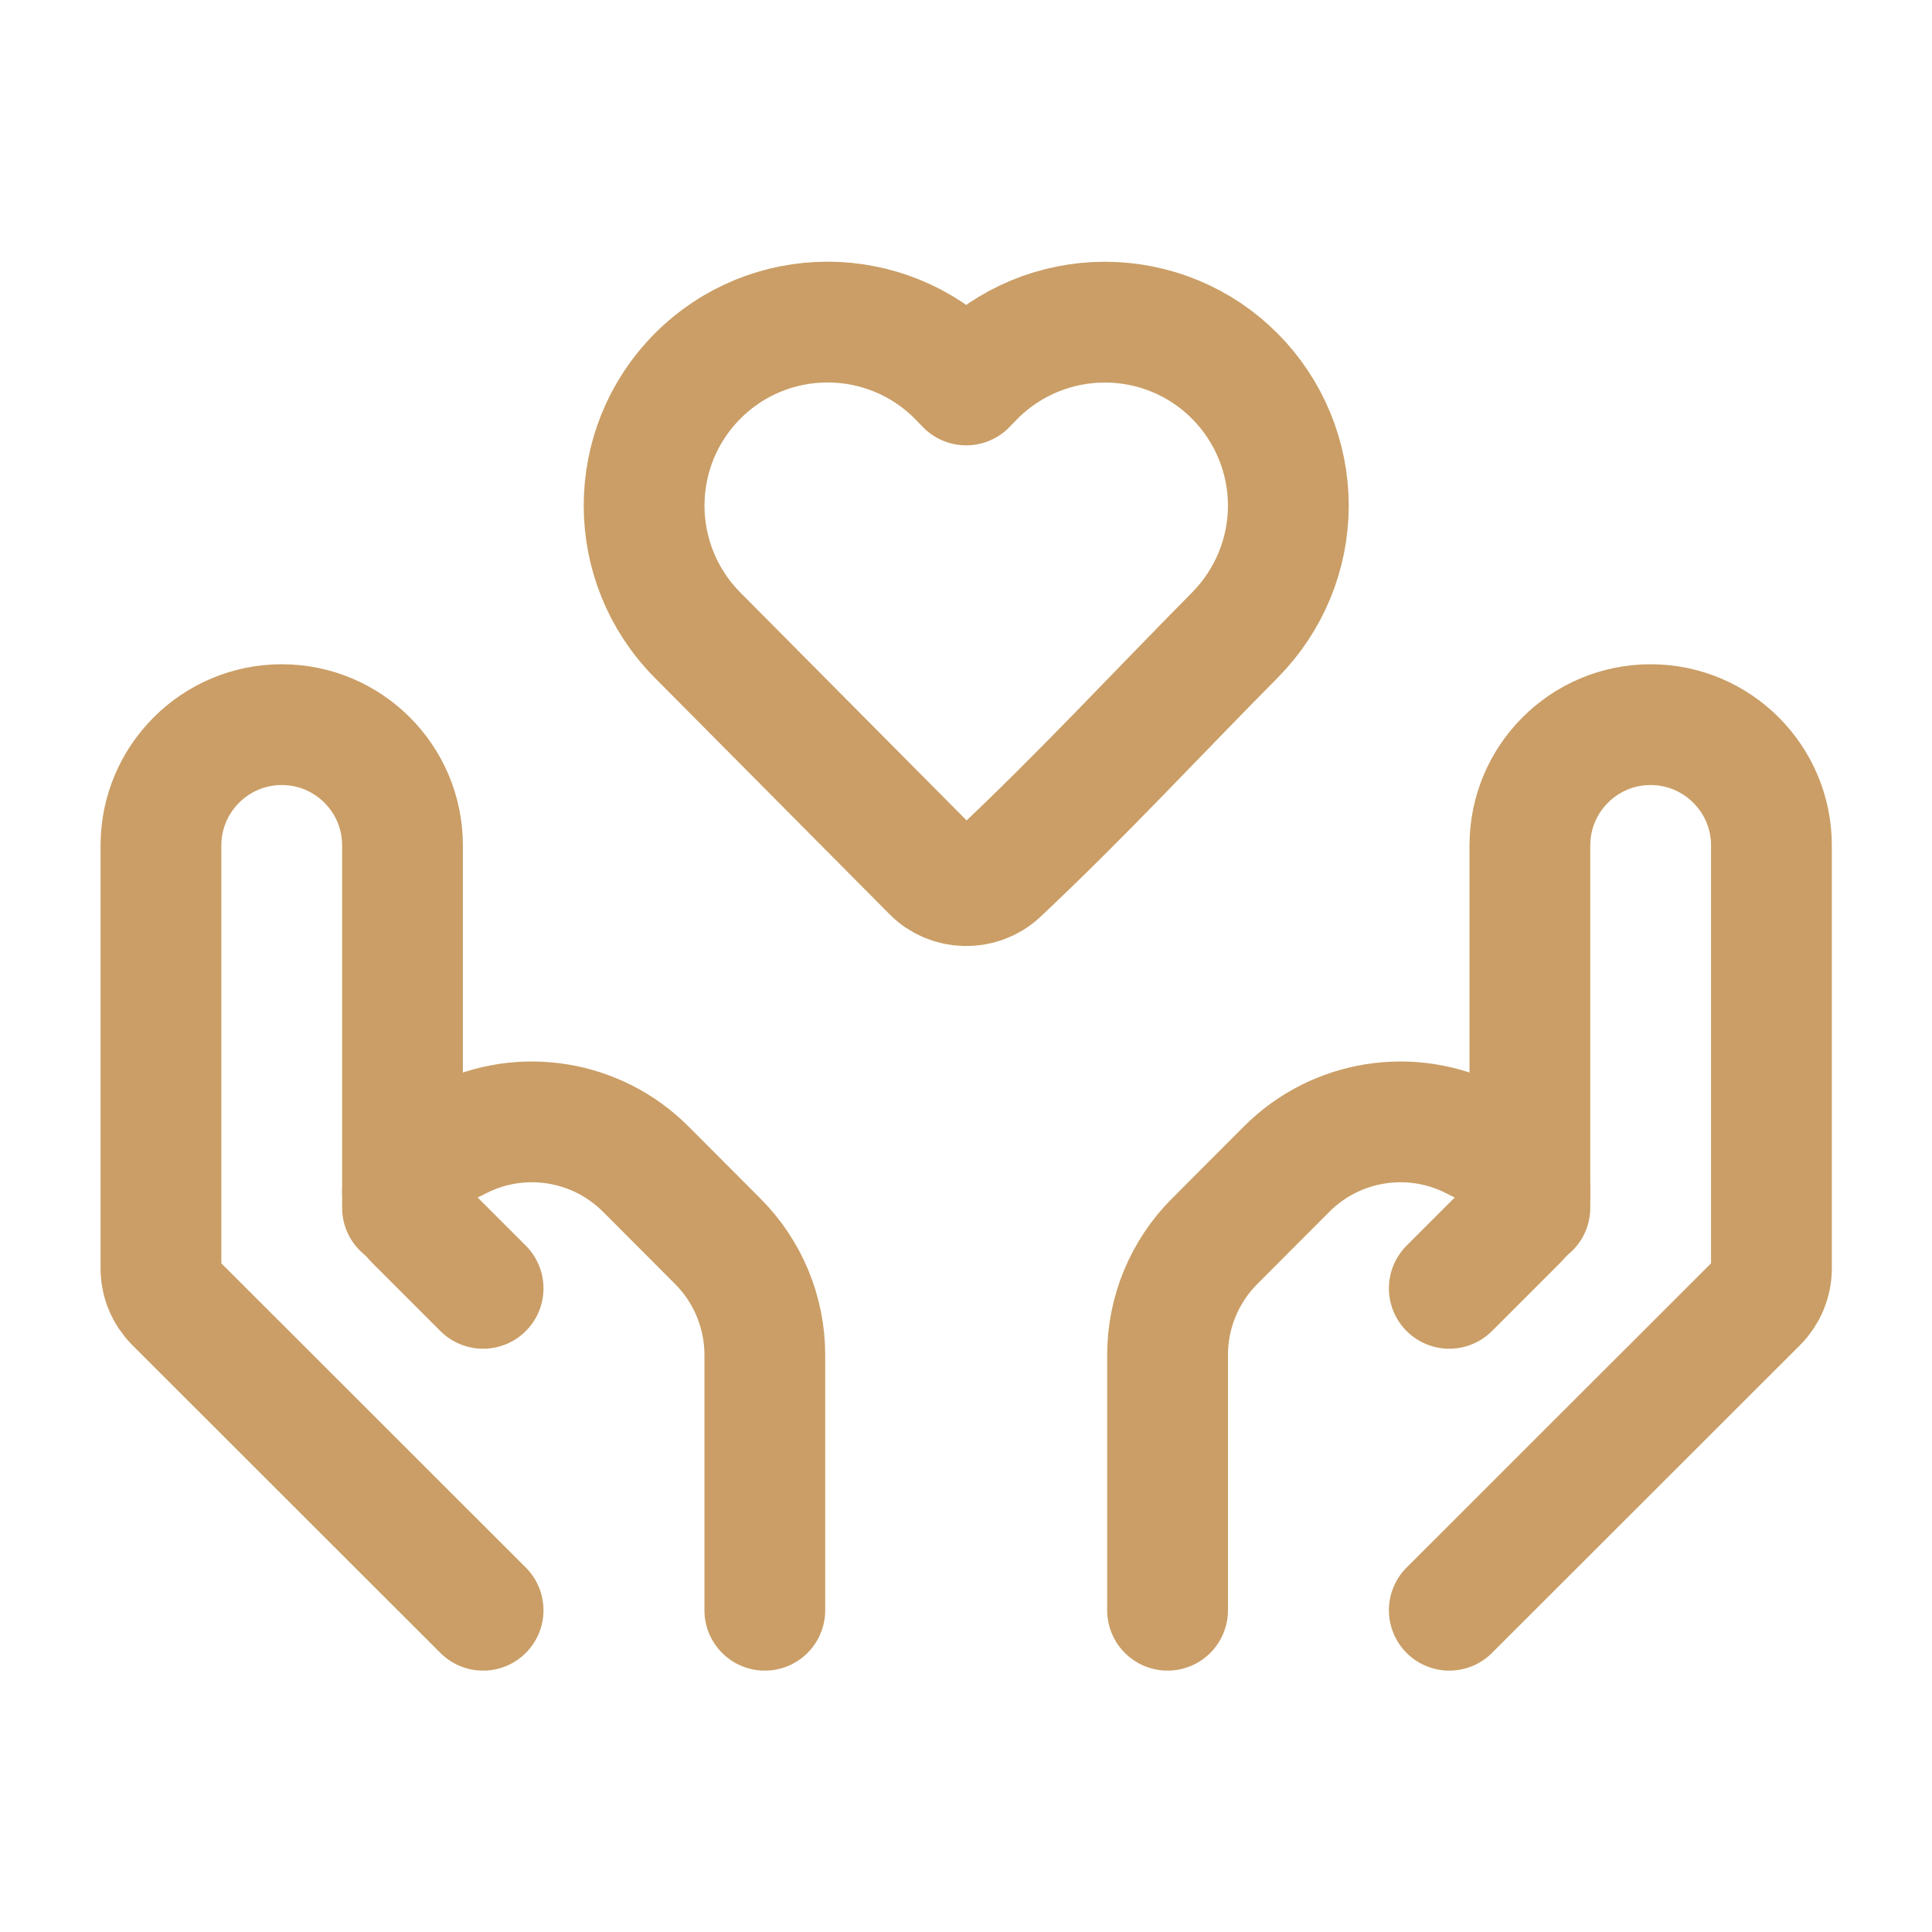 <?xml version="1.0" encoding="UTF-8"?>
<svg xmlns="http://www.w3.org/2000/svg" xmlns:xlink="http://www.w3.org/1999/xlink" width="40px" height="40px" viewBox="0 0 40 40" version="1.1">
<g id="surface1">
<path style="fill:none;stroke-width:1.5;stroke-linecap:butt;stroke-linejoin:round;stroke:rgb(79.216%,61.961%,40%);stroke-opacity:1;stroke-miterlimit:4;" d="M 16.001 6.279 C 16.001 6.881 15.762 7.458 15.338 7.887 C 14.363 8.871 13.416 9.895 12.403 10.845 C 12.171 11.058 11.801 11.051 11.58 10.826 L 8.662 7.887 C 7.779 6.996 7.779 5.562 8.662 4.673 C 9.553 3.776 11.004 3.776 11.895 4.673 L 12 4.781 L 12.105 4.673 C 12.532 4.242 13.116 4.001 13.723 4.001 C 14.33 4.001 14.911 4.242 15.338 4.673 C 15.762 5.1 16.001 5.679 16.001 6.279 Z M 16.001 6.279 " transform="matrix(1.667,0,0,1.667,0,0)"/>
<path style="fill:none;stroke-width:1.5;stroke-linecap:round;stroke-linejoin:round;stroke:rgb(79.216%,61.961%,40%);stroke-opacity:1;stroke-miterlimit:4;" d="M 18 19.999 L 21.825 16.177 C 21.938 16.064 22.001 15.912 22.001 15.752 L 22.001 10.5 C 22.001 9.673 21.328 9 20.501 9 C 19.671 9 19.001 9.673 19.001 10.5 L 19.001 15 " transform="matrix(1.667,0,0,1.667,0,0)"/>
<path style="fill:none;stroke-width:1.5;stroke-linecap:round;stroke-linejoin:round;stroke:rgb(79.216%,61.961%,40%);stroke-opacity:1;stroke-miterlimit:4;" d="M 18 16.001 L 18.858 15.143 C 18.949 15.052 19.001 14.927 19.001 14.798 C 19.001 14.616 18.895 14.449 18.731 14.367 L 18.288 14.145 C 17.52 13.76 16.589 13.91 15.98 14.52 L 15.087 15.415 C 14.712 15.79 14.501 16.298 14.501 16.828 L 14.501 19.999 " transform="matrix(1.667,0,0,1.667,0,0)"/>
<path style="fill:none;stroke-width:1.5;stroke-linecap:round;stroke-linejoin:round;stroke:rgb(79.216%,61.961%,40%);stroke-opacity:1;stroke-miterlimit:4;" d="M 6 19.999 L 2.175 16.177 C 2.062 16.064 1.999 15.912 1.999 15.752 L 1.999 10.5 C 1.999 9.673 2.672 9 3.499 9 C 4.329 9 4.999 9.673 4.999 10.5 L 4.999 15 " transform="matrix(1.667,0,0,1.667,0,0)"/>
<path style="fill:none;stroke-width:1.5;stroke-linecap:round;stroke-linejoin:round;stroke:rgb(79.216%,61.961%,40%);stroke-opacity:1;stroke-miterlimit:4;" d="M 6 16.001 L 5.142 15.143 C 5.051 15.052 4.999 14.927 4.999 14.798 C 4.999 14.616 5.105 14.449 5.269 14.367 L 5.712 14.145 C 6.48 13.76 7.411 13.91 8.02 14.52 L 8.913 15.415 C 9.288 15.79 9.499 16.298 9.499 16.828 L 9.499 19.999 " transform="matrix(1.667,0,0,1.667,0,0)"/>
</g>
</svg>
